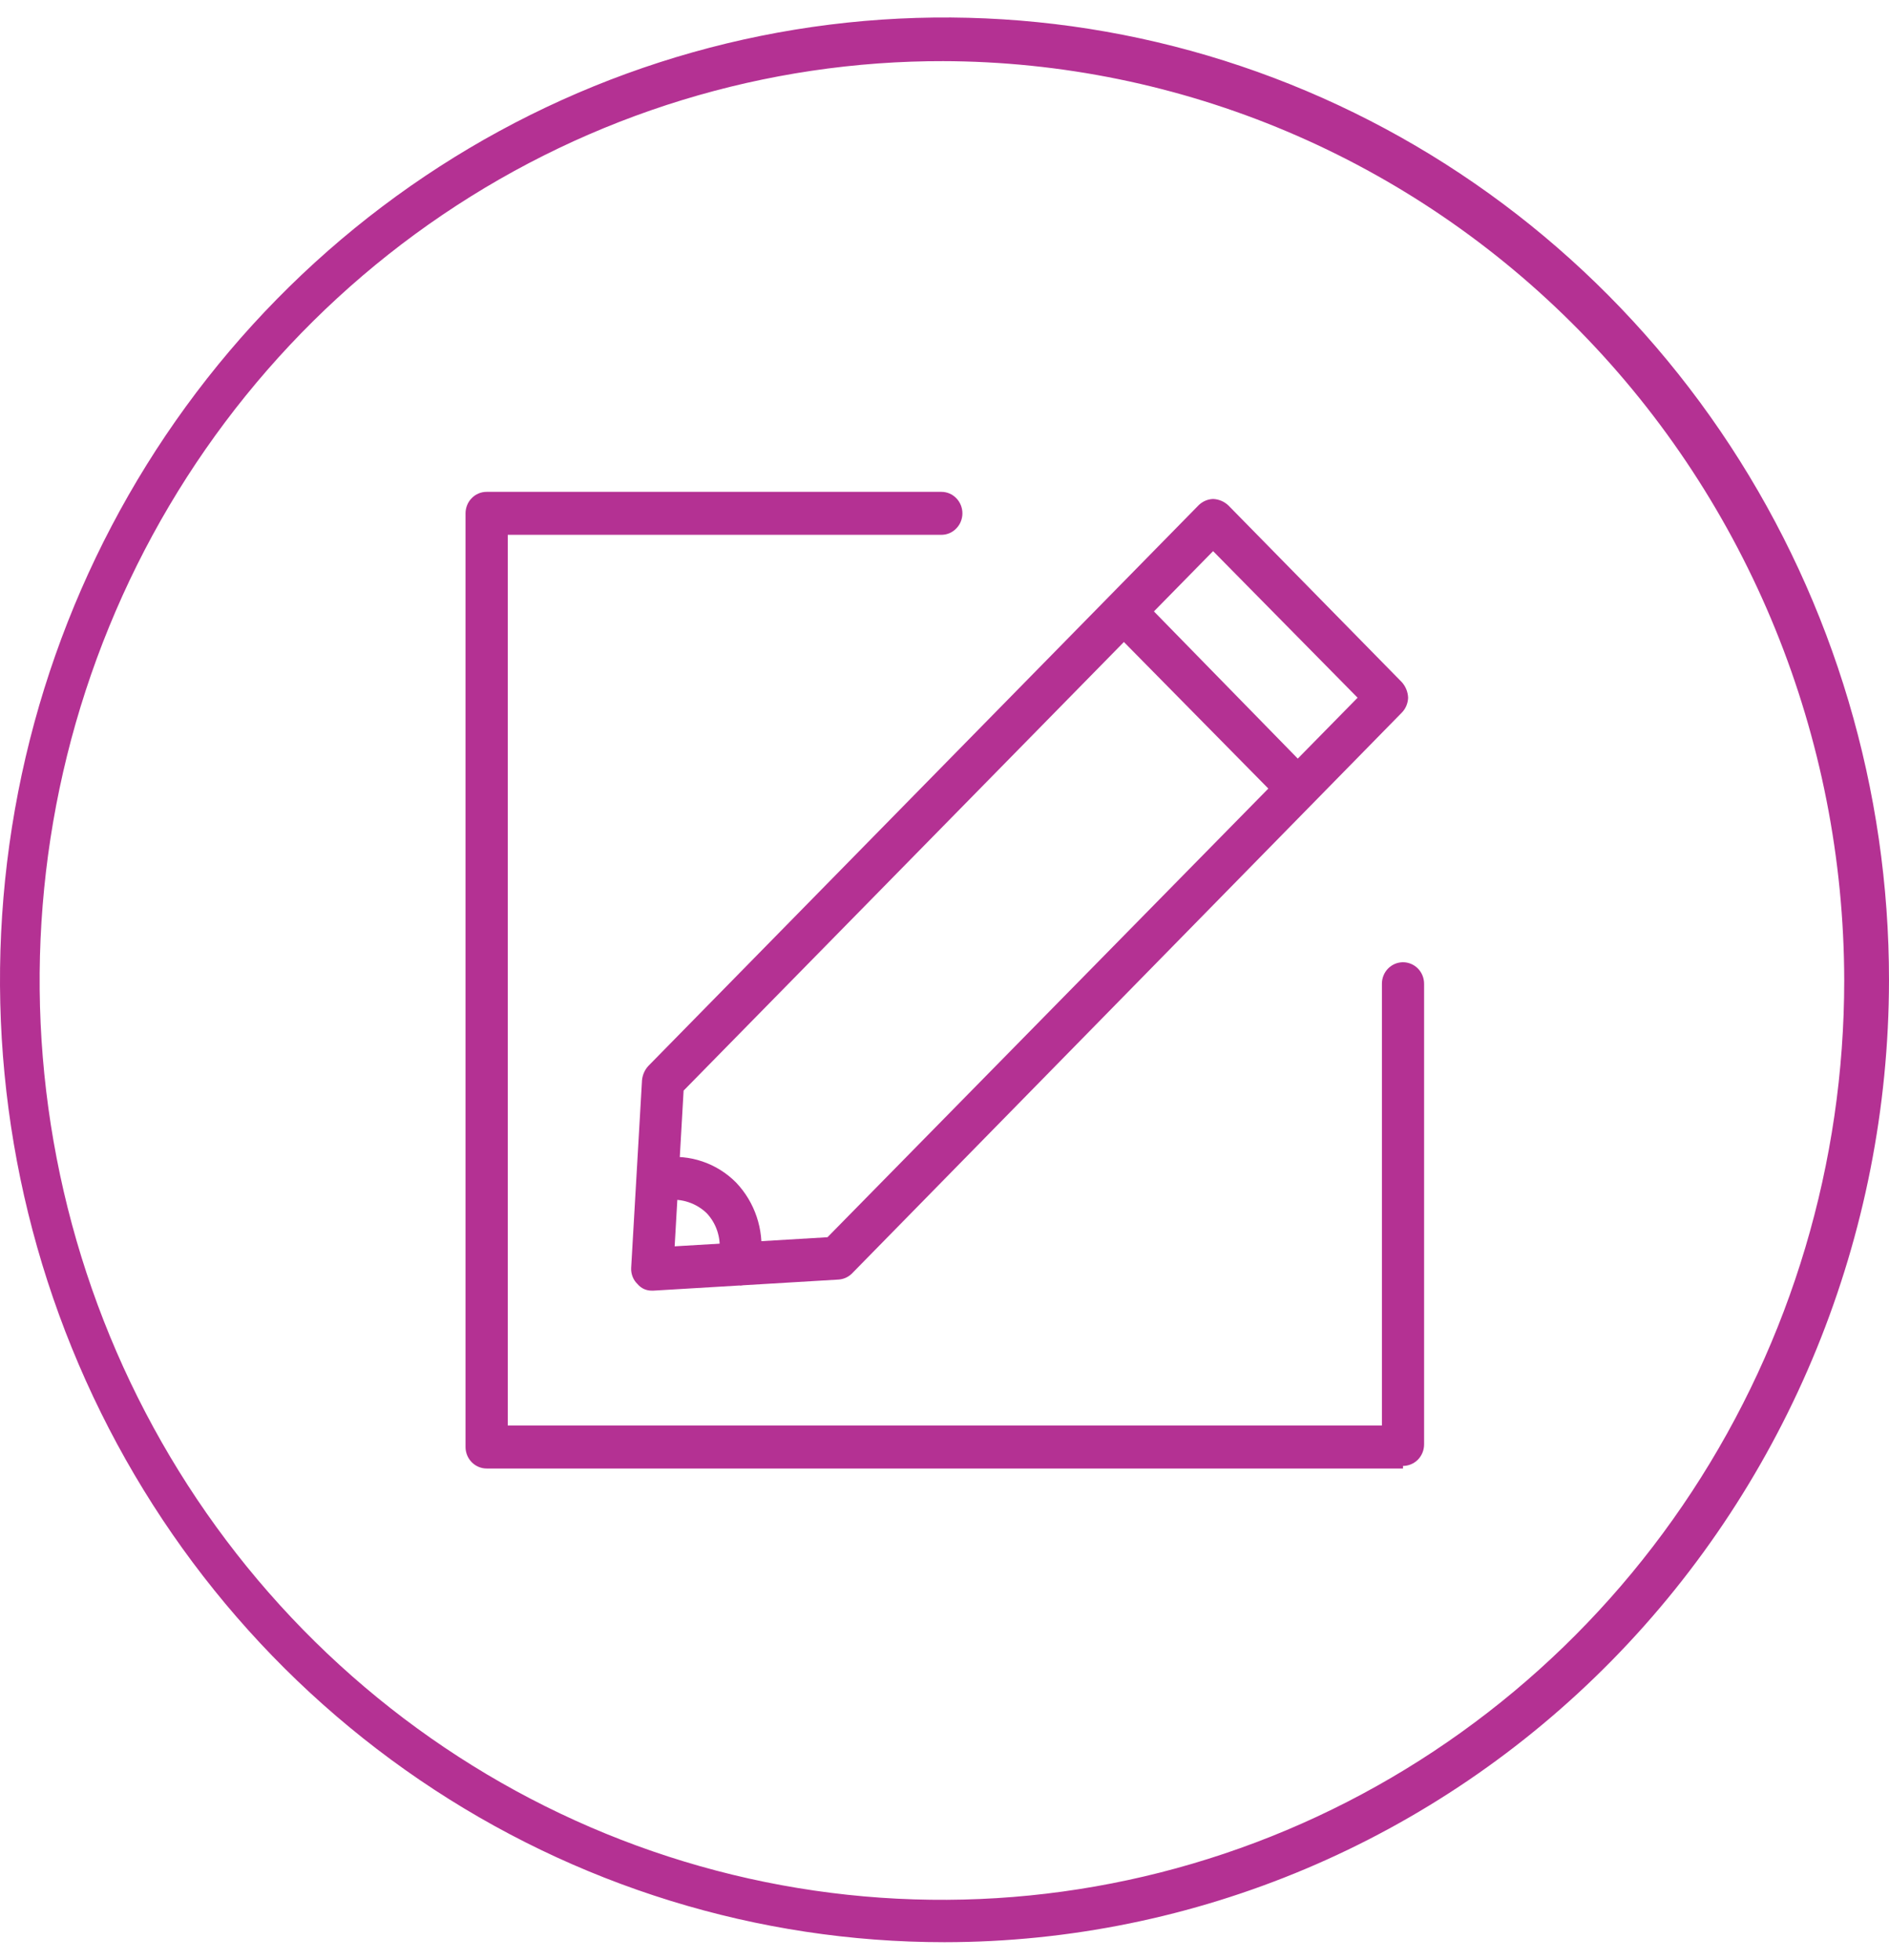 <?xml version="1.0" encoding="UTF-8"?>
<svg xmlns="http://www.w3.org/2000/svg" width="54" height="56" viewBox="0 0 54 56" fill="none">
  <path d="M27 55.5C21.659 55.5 16.438 53.887 11.998 50.864C7.557 47.842 4.097 43.546 2.054 38.52C0.01 33.493 -0.523 27.963 0.52 22.628C1.563 17.293 4.137 12.393 7.915 8.548C11.692 4.703 16.505 2.085 21.744 1.026C26.983 -0.033 32.412 0.514 37.345 2.599C42.278 4.683 46.494 8.211 49.459 12.735C52.423 17.26 54.004 22.579 54 28.019C53.99 35.307 51.142 42.294 46.08 47.447C41.018 52.599 34.156 55.495 27 55.5ZM27 1.747C21.895 1.733 16.901 3.261 12.65 6.139C8.399 9.016 5.081 13.114 3.118 17.913C1.154 22.712 0.633 27.997 1.62 33.098C2.607 38.199 5.058 42.887 8.662 46.569C12.267 50.25 16.862 52.76 21.868 53.779C26.873 54.799 32.063 54.283 36.781 52.297C41.498 50.311 45.531 46.944 48.368 42.622C51.206 38.3 52.72 33.218 52.72 28.019C52.711 21.054 49.99 14.378 45.155 9.453C40.32 4.528 33.765 1.757 26.927 1.747H27Z" fill="#B43193"></path>
  <path d="M18.646 36.881C18.567 36.884 18.488 36.869 18.415 36.837C18.342 36.805 18.277 36.756 18.226 36.695C18.164 36.636 18.115 36.563 18.084 36.483C18.052 36.402 18.038 36.316 18.043 36.23L18.353 30.867C18.368 30.714 18.432 30.57 18.536 30.458L34.257 14.445C34.369 14.331 34.519 14.265 34.678 14.259C34.841 14.265 34.997 14.331 35.117 14.445L40.071 19.491C40.182 19.613 40.247 19.771 40.253 19.938C40.248 20.099 40.183 20.253 40.071 20.366L24.349 36.397C24.245 36.498 24.109 36.557 23.965 36.565L18.683 36.881H18.646ZM19.542 31.165L19.286 35.615L23.655 35.355L38.809 19.938L34.678 15.749L19.542 31.165Z" fill="#B43193"></path>
  <path d="M36.853 22.898C36.694 22.895 36.543 22.828 36.433 22.712L31.954 18.169C31.84 18.053 31.776 17.896 31.776 17.732C31.776 17.568 31.84 17.41 31.954 17.294C32.068 17.178 32.222 17.113 32.384 17.113C32.545 17.113 32.699 17.178 32.813 17.294L37.273 21.856C37.33 21.911 37.375 21.978 37.405 22.052C37.436 22.125 37.452 22.204 37.452 22.284C37.452 22.364 37.436 22.443 37.405 22.517C37.375 22.59 37.33 22.657 37.273 22.712C37.162 22.827 37.011 22.893 36.853 22.898Z" fill="#B43193"></path>
  <path d="M21.15 36.676H21.022C20.947 36.661 20.875 36.63 20.81 36.586C20.746 36.542 20.691 36.486 20.649 36.42C20.606 36.354 20.577 36.28 20.563 36.203C20.549 36.125 20.549 36.046 20.565 35.969C20.565 35.969 20.565 35.839 20.565 35.764C20.588 35.565 20.567 35.363 20.503 35.173C20.44 34.983 20.337 34.81 20.2 34.666C20.052 34.524 19.875 34.418 19.683 34.354C19.49 34.289 19.286 34.269 19.085 34.293H18.92C18.769 34.304 18.62 34.256 18.502 34.16C18.384 34.064 18.306 33.926 18.283 33.774C18.26 33.621 18.294 33.466 18.378 33.338C18.462 33.21 18.59 33.119 18.737 33.083H18.957C19.334 33.03 19.718 33.067 20.079 33.19C20.441 33.312 20.77 33.518 21.041 33.791C21.306 34.069 21.508 34.403 21.631 34.77C21.754 35.137 21.796 35.528 21.754 35.913C21.754 36.043 21.754 36.136 21.754 36.23C21.719 36.368 21.641 36.491 21.533 36.582C21.424 36.672 21.29 36.725 21.15 36.732V36.676Z" fill="#B43193"></path>
  <path d="M40.107 41.964H13.911C13.832 41.964 13.754 41.948 13.681 41.917C13.607 41.886 13.541 41.841 13.485 41.784C13.429 41.727 13.384 41.659 13.354 41.585C13.324 41.51 13.308 41.43 13.308 41.35V14.669C13.308 14.588 13.324 14.508 13.354 14.434C13.384 14.359 13.429 14.291 13.485 14.235C13.541 14.177 13.607 14.132 13.681 14.101C13.754 14.07 13.832 14.055 13.911 14.055H26.909C26.988 14.055 27.066 14.07 27.14 14.101C27.213 14.132 27.279 14.177 27.335 14.235C27.391 14.291 27.436 14.359 27.466 14.434C27.496 14.508 27.512 14.588 27.512 14.669C27.512 14.75 27.496 14.829 27.466 14.904C27.436 14.979 27.391 15.046 27.335 15.103C27.279 15.161 27.213 15.206 27.14 15.237C27.066 15.268 26.988 15.283 26.909 15.283H14.515V40.735H39.504V28.112C39.504 27.949 39.567 27.793 39.68 27.677C39.794 27.562 39.947 27.497 40.107 27.497C40.267 27.497 40.42 27.562 40.534 27.677C40.647 27.793 40.71 27.949 40.71 28.112V41.275C40.71 41.438 40.647 41.594 40.534 41.71C40.42 41.825 40.267 41.89 40.107 41.89V41.964Z" fill="#B43193"></path>
</svg>
